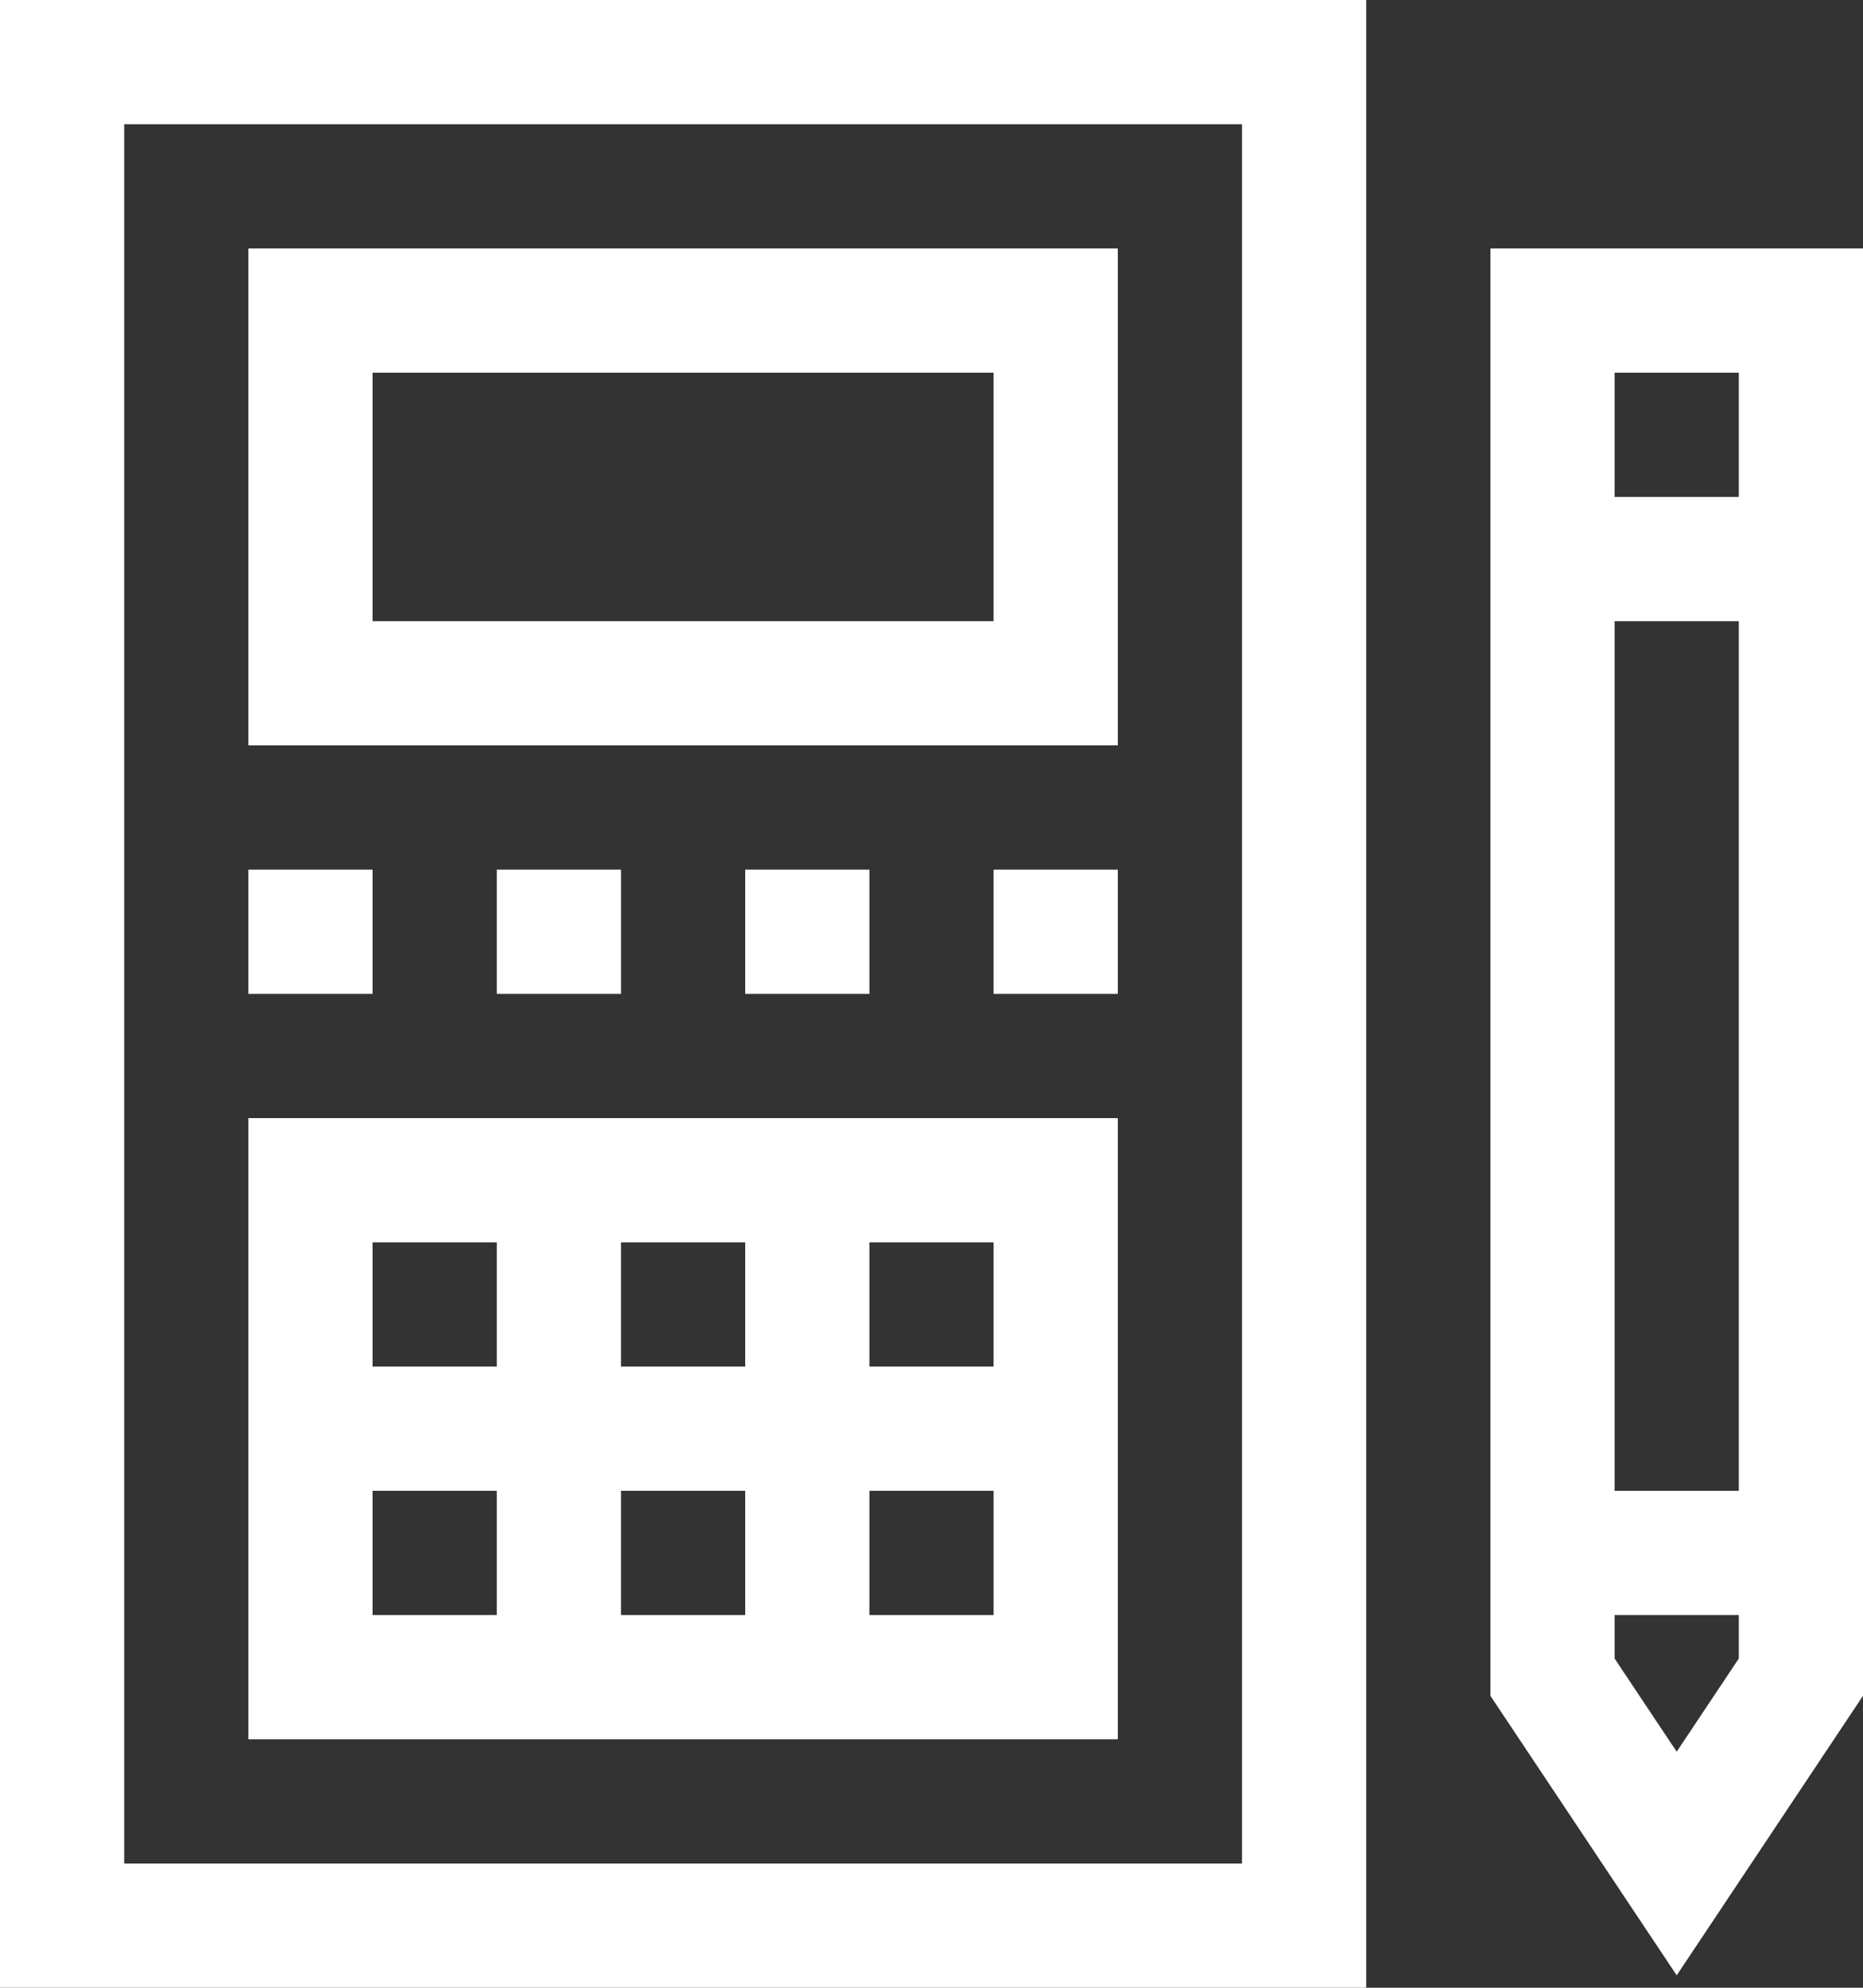 <svg xmlns="http://www.w3.org/2000/svg" x="0px" y="0px" width="30" height="32" viewBox="0 0 30 32" xml:space="preserve">
	<rect x="0" y="0" width="30" height="32" fill="#333333" stroke="none"/>
	<g fill="#FFF">
		<path d="M24,4v23.3l3,4.5l3-4.5V4H24z M28,6v2h-2V6H28z M28,10v14h-2V10H28z M27,28.2l-1-1.5V26h2v0.7L27,28.2z"/>
		<path d="M0,32h22V0H0V32z M2,2h18v28H2V2z"/>
		<path d="M4,12h14V4H4V12z M6,6h10v4H6V6z"/>
		<rect x="4" y="14" width="2" height="2"/>
		<rect x="8" y="14" width="2" height="2"/>
		<rect x="12" y="14" width="2" height="2"/>
		<rect x="16" y="14" width="2" height="2"/>
		<path d="M4,22v2v4h14V18H4V22z M6,26v-2h2v2H6z M10,26v-2h2v2H10z M10,22v-2h2v2H10z M14,26v-2h2v2H14z M16,22h-2v-2h2 V22z M8,20v2H6v-2H8z"/>
	</g>
</svg>